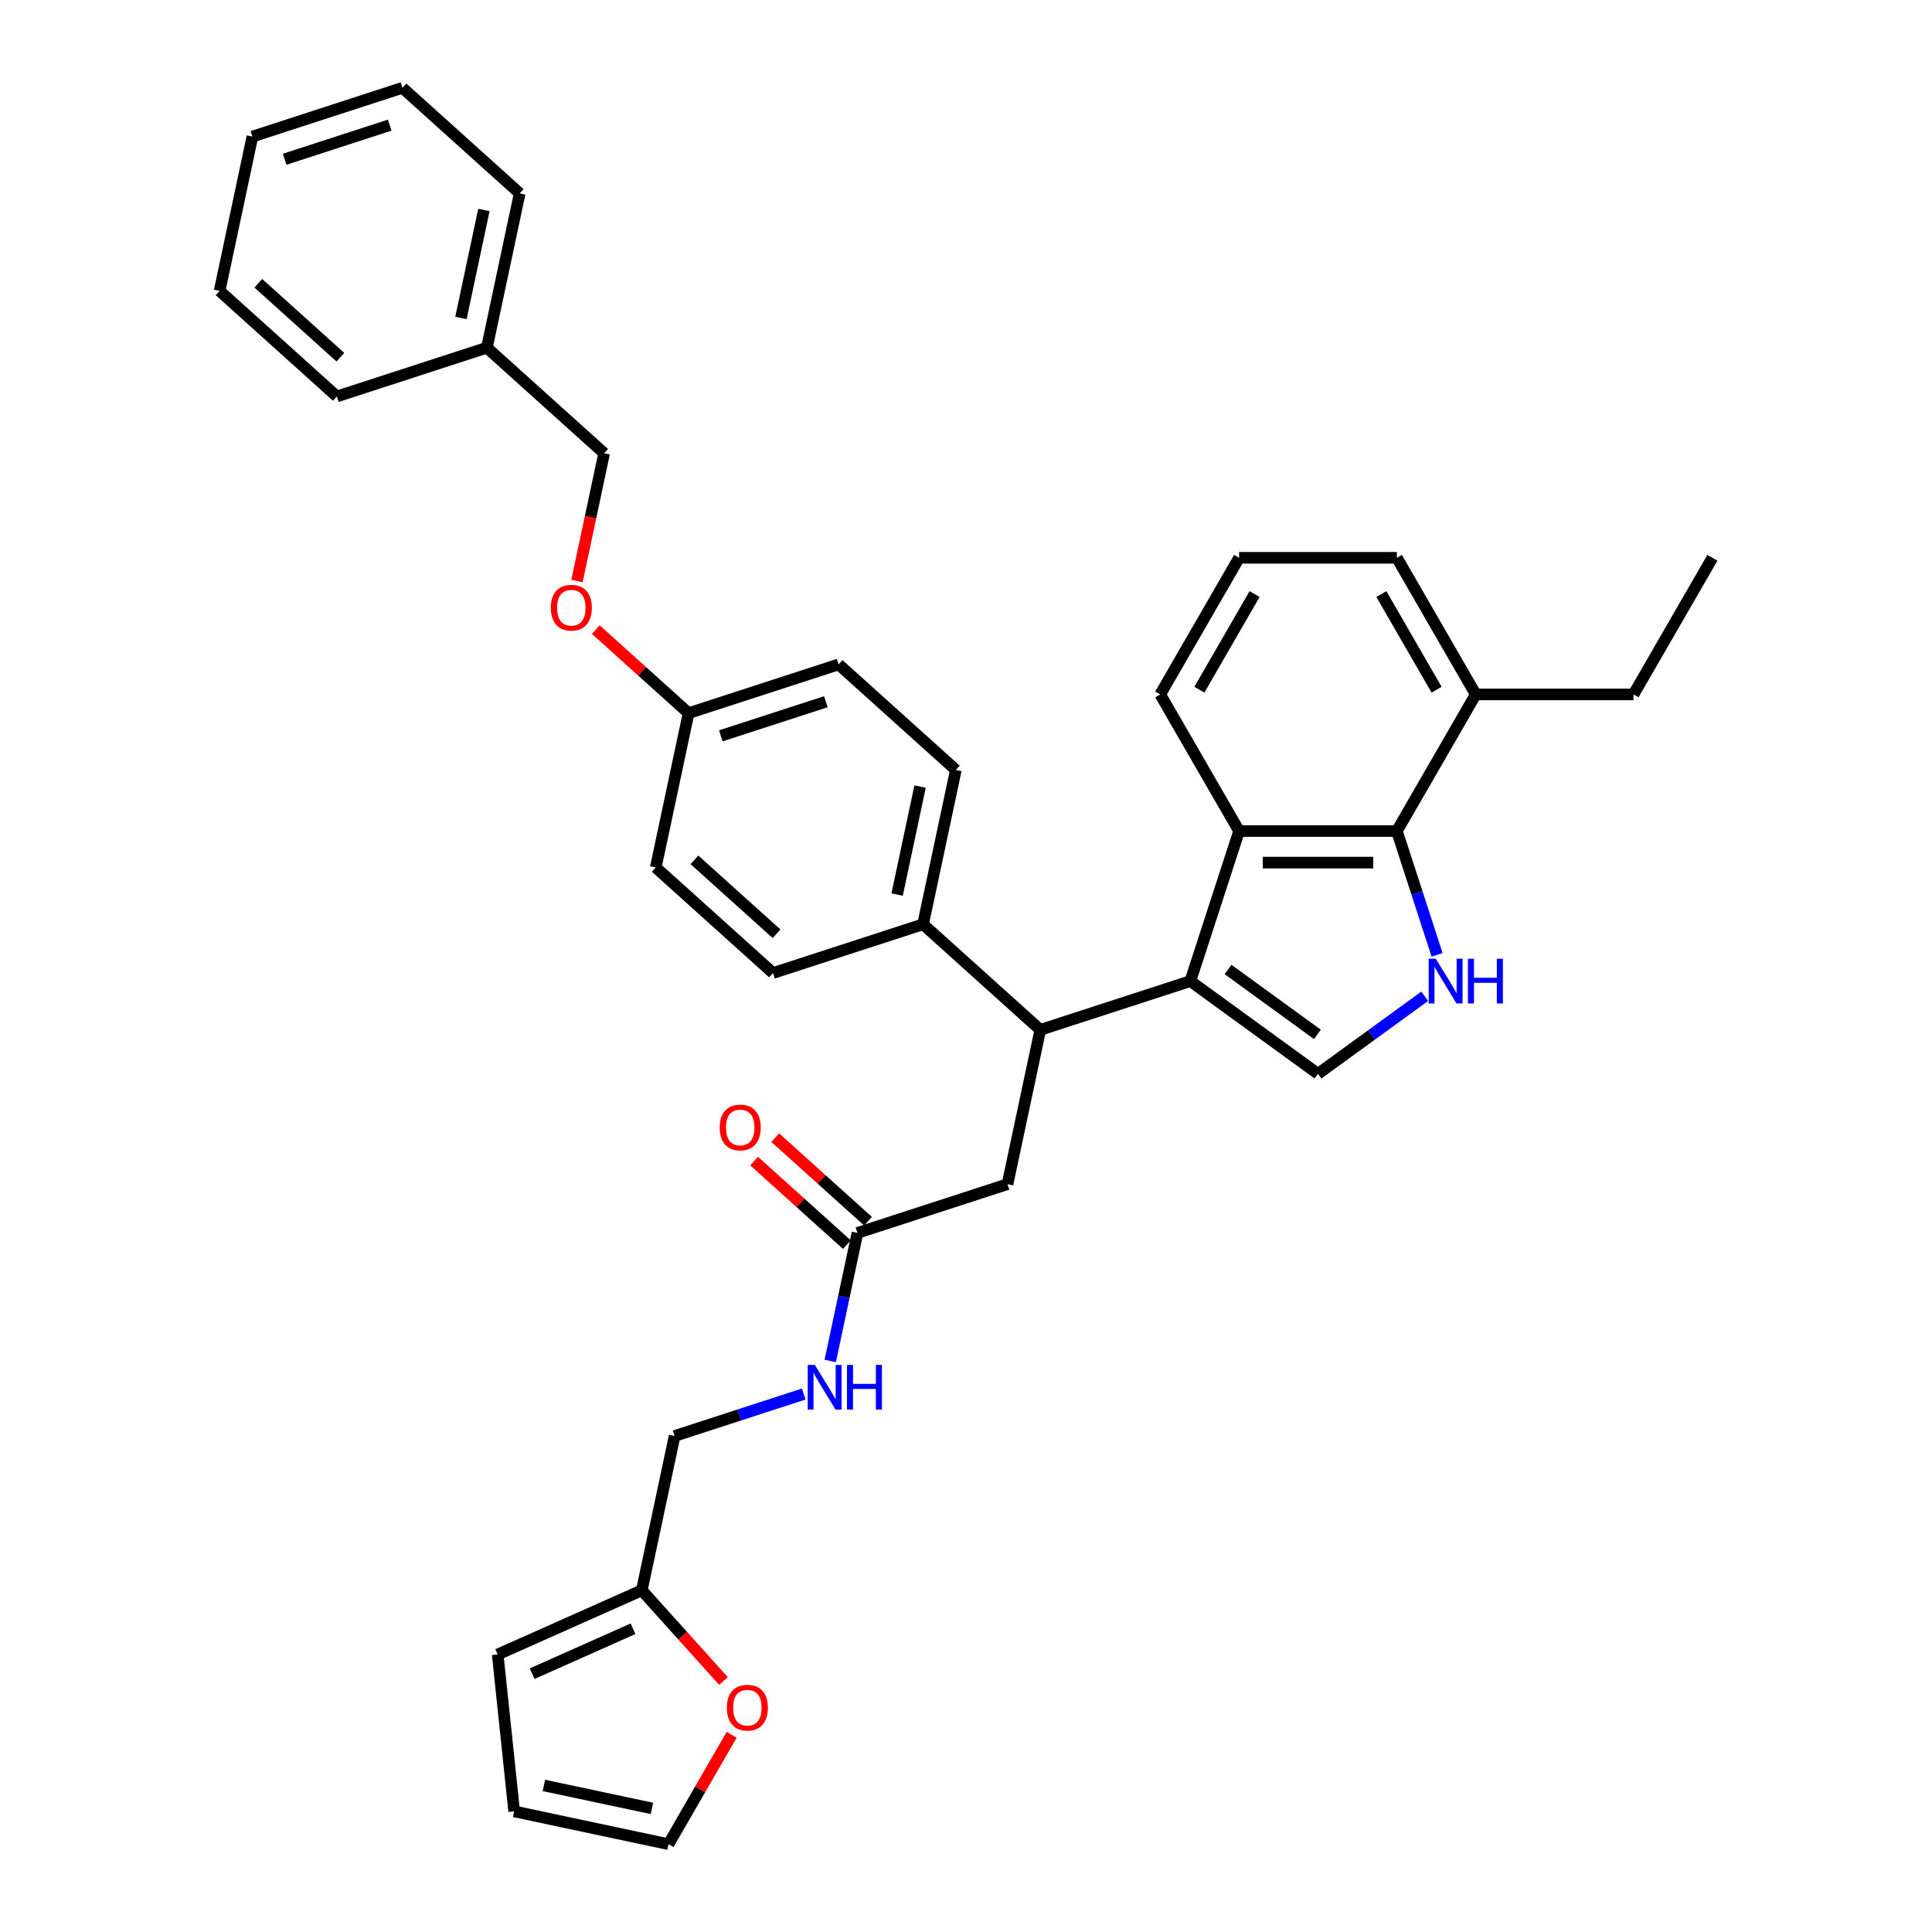 <?xml version='1.0' encoding='iso-8859-1'?>
<svg version='1.1' baseProfile='full'
              xmlns='http://www.w3.org/2000/svg'
                      xmlns:rdkit='http://www.rdkit.org/xml'
                      xmlns:xlink='http://www.w3.org/1999/xlink'
                  xml:space='preserve'
width='1000px' height='1000px' viewBox='0 0 1000 1000'>
<!-- END OF HEADER -->
<rect style='opacity:1.0;fill:#FFFFFF;stroke:none' width='1000' height='1000' x='0' y='0'> </rect>
<path class='bond-1' d='M 616.122,507.815 L 682.186,555.813' style='fill:none;fill-rule:evenodd;stroke:#000000;stroke-width:6px;stroke-linecap:butt;stroke-linejoin:miter;stroke-opacity:1' />
<path class='bond-1' d='M 635.631,501.802 L 681.876,535.4' style='fill:none;fill-rule:evenodd;stroke:#000000;stroke-width:6px;stroke-linecap:butt;stroke-linejoin:miter;stroke-opacity:1' />
<path class='bond-2' d='M 616.122,507.815 L 641.356,430.152' style='fill:none;fill-rule:evenodd;stroke:#000000;stroke-width:6px;stroke-linecap:butt;stroke-linejoin:miter;stroke-opacity:1' />
<path class='bond-4' d='M 616.122,507.815 L 538.459,533.049' style='fill:none;fill-rule:evenodd;stroke:#000000;stroke-width:6px;stroke-linecap:butt;stroke-linejoin:miter;stroke-opacity:1' />
<path class='bond-0' d='M 737.438,515.67 L 709.812,535.741' style='fill:none;fill-rule:evenodd;stroke:#0000FF;stroke-width:6px;stroke-linecap:butt;stroke-linejoin:miter;stroke-opacity:1' />
<path class='bond-0' d='M 709.812,535.741 L 682.186,555.813' style='fill:none;fill-rule:evenodd;stroke:#000000;stroke-width:6px;stroke-linecap:butt;stroke-linejoin:miter;stroke-opacity:1' />
<path class='bond-35' d='M 743.829,494.21 L 733.422,462.181' style='fill:none;fill-rule:evenodd;stroke:#0000FF;stroke-width:6px;stroke-linecap:butt;stroke-linejoin:miter;stroke-opacity:1' />
<path class='bond-35' d='M 733.422,462.181 L 723.015,430.152' style='fill:none;fill-rule:evenodd;stroke:#000000;stroke-width:6px;stroke-linecap:butt;stroke-linejoin:miter;stroke-opacity:1' />
<path class='bond-3' d='M 641.356,430.152 L 723.015,430.152' style='fill:none;fill-rule:evenodd;stroke:#000000;stroke-width:6px;stroke-linecap:butt;stroke-linejoin:miter;stroke-opacity:1' />
<path class='bond-3' d='M 653.605,446.484 L 710.766,446.484' style='fill:none;fill-rule:evenodd;stroke:#000000;stroke-width:6px;stroke-linecap:butt;stroke-linejoin:miter;stroke-opacity:1' />
<path class='bond-24' d='M 641.356,430.152 L 600.526,359.433' style='fill:none;fill-rule:evenodd;stroke:#000000;stroke-width:6px;stroke-linecap:butt;stroke-linejoin:miter;stroke-opacity:1' />
<path class='bond-11' d='M 723.015,430.152 L 763.845,359.433' style='fill:none;fill-rule:evenodd;stroke:#000000;stroke-width:6px;stroke-linecap:butt;stroke-linejoin:miter;stroke-opacity:1' />
<path class='bond-7' d='M 538.459,533.049 L 521.481,612.924' style='fill:none;fill-rule:evenodd;stroke:#000000;stroke-width:6px;stroke-linecap:butt;stroke-linejoin:miter;stroke-opacity:1' />
<path class='bond-8' d='M 538.459,533.049 L 477.774,478.408' style='fill:none;fill-rule:evenodd;stroke:#000000;stroke-width:6px;stroke-linecap:butt;stroke-linejoin:miter;stroke-opacity:1' />
<path class='bond-5' d='M 443.819,638.158 L 521.481,612.924' style='fill:none;fill-rule:evenodd;stroke:#000000;stroke-width:6px;stroke-linecap:butt;stroke-linejoin:miter;stroke-opacity:1' />
<path class='bond-10' d='M 443.819,638.158 L 436.775,671.293' style='fill:none;fill-rule:evenodd;stroke:#000000;stroke-width:6px;stroke-linecap:butt;stroke-linejoin:miter;stroke-opacity:1' />
<path class='bond-10' d='M 436.775,671.293 L 429.732,704.428' style='fill:none;fill-rule:evenodd;stroke:#0000FF;stroke-width:6px;stroke-linecap:butt;stroke-linejoin:miter;stroke-opacity:1' />
<path class='bond-15' d='M 449.283,632.089 L 425.269,610.467' style='fill:none;fill-rule:evenodd;stroke:#000000;stroke-width:6px;stroke-linecap:butt;stroke-linejoin:miter;stroke-opacity:1' />
<path class='bond-15' d='M 425.269,610.467 L 401.255,588.845' style='fill:none;fill-rule:evenodd;stroke:#FF0000;stroke-width:6px;stroke-linecap:butt;stroke-linejoin:miter;stroke-opacity:1' />
<path class='bond-15' d='M 438.354,644.226 L 414.341,622.604' style='fill:none;fill-rule:evenodd;stroke:#000000;stroke-width:6px;stroke-linecap:butt;stroke-linejoin:miter;stroke-opacity:1' />
<path class='bond-15' d='M 414.341,622.604 L 390.327,600.982' style='fill:none;fill-rule:evenodd;stroke:#FF0000;stroke-width:6px;stroke-linecap:butt;stroke-linejoin:miter;stroke-opacity:1' />
<path class='bond-6' d='M 332.2,823.142 L 349.178,743.267' style='fill:none;fill-rule:evenodd;stroke:#000000;stroke-width:6px;stroke-linecap:butt;stroke-linejoin:miter;stroke-opacity:1' />
<path class='bond-9' d='M 332.2,823.142 L 353.337,846.616' style='fill:none;fill-rule:evenodd;stroke:#000000;stroke-width:6px;stroke-linecap:butt;stroke-linejoin:miter;stroke-opacity:1' />
<path class='bond-9' d='M 353.337,846.616 L 374.474,870.091' style='fill:none;fill-rule:evenodd;stroke:#FF0000;stroke-width:6px;stroke-linecap:butt;stroke-linejoin:miter;stroke-opacity:1' />
<path class='bond-12' d='M 332.2,823.142 L 257.601,856.356' style='fill:none;fill-rule:evenodd;stroke:#000000;stroke-width:6px;stroke-linecap:butt;stroke-linejoin:miter;stroke-opacity:1' />
<path class='bond-12' d='M 327.653,843.044 L 275.433,866.293' style='fill:none;fill-rule:evenodd;stroke:#000000;stroke-width:6px;stroke-linecap:butt;stroke-linejoin:miter;stroke-opacity:1' />
<path class='bond-16' d='M 477.774,478.408 L 494.752,398.533' style='fill:none;fill-rule:evenodd;stroke:#000000;stroke-width:6px;stroke-linecap:butt;stroke-linejoin:miter;stroke-opacity:1' />
<path class='bond-16' d='M 464.346,463.031 L 476.231,407.119' style='fill:none;fill-rule:evenodd;stroke:#000000;stroke-width:6px;stroke-linecap:butt;stroke-linejoin:miter;stroke-opacity:1' />
<path class='bond-17' d='M 477.774,478.408 L 400.112,503.642' style='fill:none;fill-rule:evenodd;stroke:#000000;stroke-width:6px;stroke-linecap:butt;stroke-linejoin:miter;stroke-opacity:1' />
<path class='bond-13' d='M 378.703,897.921 L 362.357,926.233' style='fill:none;fill-rule:evenodd;stroke:#FF0000;stroke-width:6px;stroke-linecap:butt;stroke-linejoin:miter;stroke-opacity:1' />
<path class='bond-13' d='M 362.357,926.233 L 346.011,954.545' style='fill:none;fill-rule:evenodd;stroke:#000000;stroke-width:6px;stroke-linecap:butt;stroke-linejoin:miter;stroke-opacity:1' />
<path class='bond-18' d='M 416.029,721.546 L 382.603,732.406' style='fill:none;fill-rule:evenodd;stroke:#0000FF;stroke-width:6px;stroke-linecap:butt;stroke-linejoin:miter;stroke-opacity:1' />
<path class='bond-18' d='M 382.603,732.406 L 349.178,743.267' style='fill:none;fill-rule:evenodd;stroke:#000000;stroke-width:6px;stroke-linecap:butt;stroke-linejoin:miter;stroke-opacity:1' />
<path class='bond-27' d='M 763.845,359.433 L 723.015,288.714' style='fill:none;fill-rule:evenodd;stroke:#000000;stroke-width:6px;stroke-linecap:butt;stroke-linejoin:miter;stroke-opacity:1' />
<path class='bond-27' d='M 743.577,356.991 L 714.996,307.488' style='fill:none;fill-rule:evenodd;stroke:#000000;stroke-width:6px;stroke-linecap:butt;stroke-linejoin:miter;stroke-opacity:1' />
<path class='bond-28' d='M 763.845,359.433 L 845.504,359.433' style='fill:none;fill-rule:evenodd;stroke:#000000;stroke-width:6px;stroke-linecap:butt;stroke-linejoin:miter;stroke-opacity:1' />
<path class='bond-14' d='M 257.601,856.356 L 266.136,937.568' style='fill:none;fill-rule:evenodd;stroke:#000000;stroke-width:6px;stroke-linecap:butt;stroke-linejoin:miter;stroke-opacity:1' />
<path class='bond-38' d='M 346.011,954.545 L 266.136,937.568' style='fill:none;fill-rule:evenodd;stroke:#000000;stroke-width:6px;stroke-linecap:butt;stroke-linejoin:miter;stroke-opacity:1' />
<path class='bond-38' d='M 337.425,936.024 L 281.513,924.139' style='fill:none;fill-rule:evenodd;stroke:#000000;stroke-width:6px;stroke-linecap:butt;stroke-linejoin:miter;stroke-opacity:1' />
<path class='bond-23' d='M 494.752,398.533 L 434.068,343.892' style='fill:none;fill-rule:evenodd;stroke:#000000;stroke-width:6px;stroke-linecap:butt;stroke-linejoin:miter;stroke-opacity:1' />
<path class='bond-22' d='M 400.112,503.642 L 339.427,449.001' style='fill:none;fill-rule:evenodd;stroke:#000000;stroke-width:6px;stroke-linecap:butt;stroke-linejoin:miter;stroke-opacity:1' />
<path class='bond-22' d='M 401.937,483.309 L 359.458,445.061' style='fill:none;fill-rule:evenodd;stroke:#000000;stroke-width:6px;stroke-linecap:butt;stroke-linejoin:miter;stroke-opacity:1' />
<path class='bond-19' d='M 308.377,325.882 L 332.391,347.504' style='fill:none;fill-rule:evenodd;stroke:#FF0000;stroke-width:6px;stroke-linecap:butt;stroke-linejoin:miter;stroke-opacity:1' />
<path class='bond-19' d='M 332.391,347.504 L 356.405,369.127' style='fill:none;fill-rule:evenodd;stroke:#000000;stroke-width:6px;stroke-linecap:butt;stroke-linejoin:miter;stroke-opacity:1' />
<path class='bond-21' d='M 298.64,300.751 L 305.669,267.681' style='fill:none;fill-rule:evenodd;stroke:#FF0000;stroke-width:6px;stroke-linecap:butt;stroke-linejoin:miter;stroke-opacity:1' />
<path class='bond-21' d='M 305.669,267.681 L 312.698,234.611' style='fill:none;fill-rule:evenodd;stroke:#000000;stroke-width:6px;stroke-linecap:butt;stroke-linejoin:miter;stroke-opacity:1' />
<path class='bond-20' d='M 356.405,369.127 L 434.068,343.892' style='fill:none;fill-rule:evenodd;stroke:#000000;stroke-width:6px;stroke-linecap:butt;stroke-linejoin:miter;stroke-opacity:1' />
<path class='bond-20' d='M 373.101,380.874 L 427.465,363.21' style='fill:none;fill-rule:evenodd;stroke:#000000;stroke-width:6px;stroke-linecap:butt;stroke-linejoin:miter;stroke-opacity:1' />
<path class='bond-36' d='M 356.405,369.127 L 339.427,449.001' style='fill:none;fill-rule:evenodd;stroke:#000000;stroke-width:6px;stroke-linecap:butt;stroke-linejoin:miter;stroke-opacity:1' />
<path class='bond-25' d='M 312.698,234.611 L 252.013,179.97' style='fill:none;fill-rule:evenodd;stroke:#000000;stroke-width:6px;stroke-linecap:butt;stroke-linejoin:miter;stroke-opacity:1' />
<path class='bond-26' d='M 600.526,359.433 L 641.356,288.714' style='fill:none;fill-rule:evenodd;stroke:#000000;stroke-width:6px;stroke-linecap:butt;stroke-linejoin:miter;stroke-opacity:1' />
<path class='bond-26' d='M 620.794,356.991 L 649.375,307.488' style='fill:none;fill-rule:evenodd;stroke:#000000;stroke-width:6px;stroke-linecap:butt;stroke-linejoin:miter;stroke-opacity:1' />
<path class='bond-29' d='M 252.013,179.97 L 268.991,100.095' style='fill:none;fill-rule:evenodd;stroke:#000000;stroke-width:6px;stroke-linecap:butt;stroke-linejoin:miter;stroke-opacity:1' />
<path class='bond-29' d='M 238.585,164.593 L 250.47,108.681' style='fill:none;fill-rule:evenodd;stroke:#000000;stroke-width:6px;stroke-linecap:butt;stroke-linejoin:miter;stroke-opacity:1' />
<path class='bond-30' d='M 252.013,179.97 L 174.351,205.204' style='fill:none;fill-rule:evenodd;stroke:#000000;stroke-width:6px;stroke-linecap:butt;stroke-linejoin:miter;stroke-opacity:1' />
<path class='bond-37' d='M 641.356,288.714 L 723.015,288.714' style='fill:none;fill-rule:evenodd;stroke:#000000;stroke-width:6px;stroke-linecap:butt;stroke-linejoin:miter;stroke-opacity:1' />
<path class='bond-31' d='M 845.504,359.433 L 886.334,288.714' style='fill:none;fill-rule:evenodd;stroke:#000000;stroke-width:6px;stroke-linecap:butt;stroke-linejoin:miter;stroke-opacity:1' />
<path class='bond-33' d='M 268.991,100.095 L 208.307,45.455' style='fill:none;fill-rule:evenodd;stroke:#000000;stroke-width:6px;stroke-linecap:butt;stroke-linejoin:miter;stroke-opacity:1' />
<path class='bond-32' d='M 174.351,205.204 L 113.666,150.564' style='fill:none;fill-rule:evenodd;stroke:#000000;stroke-width:6px;stroke-linecap:butt;stroke-linejoin:miter;stroke-opacity:1' />
<path class='bond-32' d='M 176.176,184.871 L 133.697,146.623' style='fill:none;fill-rule:evenodd;stroke:#000000;stroke-width:6px;stroke-linecap:butt;stroke-linejoin:miter;stroke-opacity:1' />
<path class='bond-34' d='M 113.666,150.564 L 130.644,70.689' style='fill:none;fill-rule:evenodd;stroke:#000000;stroke-width:6px;stroke-linecap:butt;stroke-linejoin:miter;stroke-opacity:1' />
<path class='bond-39' d='M 208.307,45.455 L 130.644,70.689' style='fill:none;fill-rule:evenodd;stroke:#000000;stroke-width:6px;stroke-linecap:butt;stroke-linejoin:miter;stroke-opacity:1' />
<path class='bond-39' d='M 201.704,64.772 L 147.34,82.436' style='fill:none;fill-rule:evenodd;stroke:#000000;stroke-width:6px;stroke-linecap:butt;stroke-linejoin:miter;stroke-opacity:1' />
<path  class='atom-1' d='M 743.137 496.252
L 750.715 508.501
Q 751.467 509.709, 752.675 511.898
Q 753.884 514.086, 753.949 514.217
L 753.949 496.252
L 757.02 496.252
L 757.02 519.378
L 753.851 519.378
L 745.718 505.986
Q 744.771 504.418, 743.758 502.621
Q 742.778 500.825, 742.484 500.269
L 742.484 519.378
L 739.479 519.378
L 739.479 496.252
L 743.137 496.252
' fill='#0000FF'/>
<path  class='atom-1' d='M 759.796 496.252
L 762.932 496.252
L 762.932 506.084
L 774.756 506.084
L 774.756 496.252
L 777.892 496.252
L 777.892 519.378
L 774.756 519.378
L 774.756 508.697
L 762.932 508.697
L 762.932 519.378
L 759.796 519.378
L 759.796 496.252
' fill='#0000FF'/>
<path  class='atom-10' d='M 376.225 883.892
Q 376.225 878.339, 378.969 875.236
Q 381.713 872.133, 386.841 872.133
Q 391.969 872.133, 394.713 875.236
Q 397.457 878.339, 397.457 883.892
Q 397.457 889.51, 394.68 892.711
Q 391.904 895.879, 386.841 895.879
Q 381.745 895.879, 378.969 892.711
Q 376.225 889.543, 376.225 883.892
M 386.841 893.266
Q 390.368 893.266, 392.263 890.914
Q 394.19 888.53, 394.19 883.892
Q 394.19 879.351, 392.263 877.065
Q 390.368 874.746, 386.841 874.746
Q 383.313 874.746, 381.386 877.032
Q 379.491 879.319, 379.491 883.892
Q 379.491 888.563, 381.386 890.914
Q 383.313 893.266, 386.841 893.266
' fill='#FF0000'/>
<path  class='atom-11' d='M 421.729 706.47
L 429.307 718.719
Q 430.058 719.927, 431.267 722.116
Q 432.475 724.304, 432.54 724.435
L 432.54 706.47
L 435.611 706.47
L 435.611 729.596
L 432.442 729.596
L 424.309 716.204
Q 423.362 714.636, 422.349 712.839
Q 421.369 711.043, 421.075 710.487
L 421.075 729.596
L 418.07 729.596
L 418.07 706.47
L 421.729 706.47
' fill='#0000FF'/>
<path  class='atom-11' d='M 438.387 706.47
L 441.523 706.47
L 441.523 716.302
L 453.347 716.302
L 453.347 706.47
L 456.483 706.47
L 456.483 729.596
L 453.347 729.596
L 453.347 718.915
L 441.523 718.915
L 441.523 729.596
L 438.387 729.596
L 438.387 706.47
' fill='#0000FF'/>
<path  class='atom-16' d='M 372.518 583.582
Q 372.518 578.03, 375.262 574.927
Q 378.006 571.823, 383.134 571.823
Q 388.262 571.823, 391.006 574.927
Q 393.75 578.03, 393.75 583.582
Q 393.75 589.201, 390.973 592.402
Q 388.197 595.57, 383.134 595.57
Q 378.038 595.57, 375.262 592.402
Q 372.518 589.233, 372.518 583.582
M 383.134 592.957
Q 386.662 592.957, 388.556 590.605
Q 390.483 588.221, 390.483 583.582
Q 390.483 579.042, 388.556 576.756
Q 386.662 574.437, 383.134 574.437
Q 379.606 574.437, 377.679 576.723
Q 375.784 579.009, 375.784 583.582
Q 375.784 588.253, 377.679 590.605
Q 379.606 592.957, 383.134 592.957
' fill='#FF0000'/>
<path  class='atom-20' d='M 285.105 314.551
Q 285.105 308.998, 287.848 305.895
Q 290.592 302.792, 295.72 302.792
Q 300.848 302.792, 303.592 305.895
Q 306.336 308.998, 306.336 314.551
Q 306.336 320.169, 303.56 323.37
Q 300.783 326.539, 295.72 326.539
Q 290.625 326.539, 287.848 323.37
Q 285.105 320.202, 285.105 314.551
M 295.72 323.926
Q 299.248 323.926, 301.142 321.574
Q 303.07 319.189, 303.07 314.551
Q 303.07 310.011, 301.142 307.724
Q 299.248 305.405, 295.72 305.405
Q 292.193 305.405, 290.265 307.692
Q 288.371 309.978, 288.371 314.551
Q 288.371 319.222, 290.265 321.574
Q 292.193 323.926, 295.72 323.926
' fill='#FF0000'/>
</svg>
